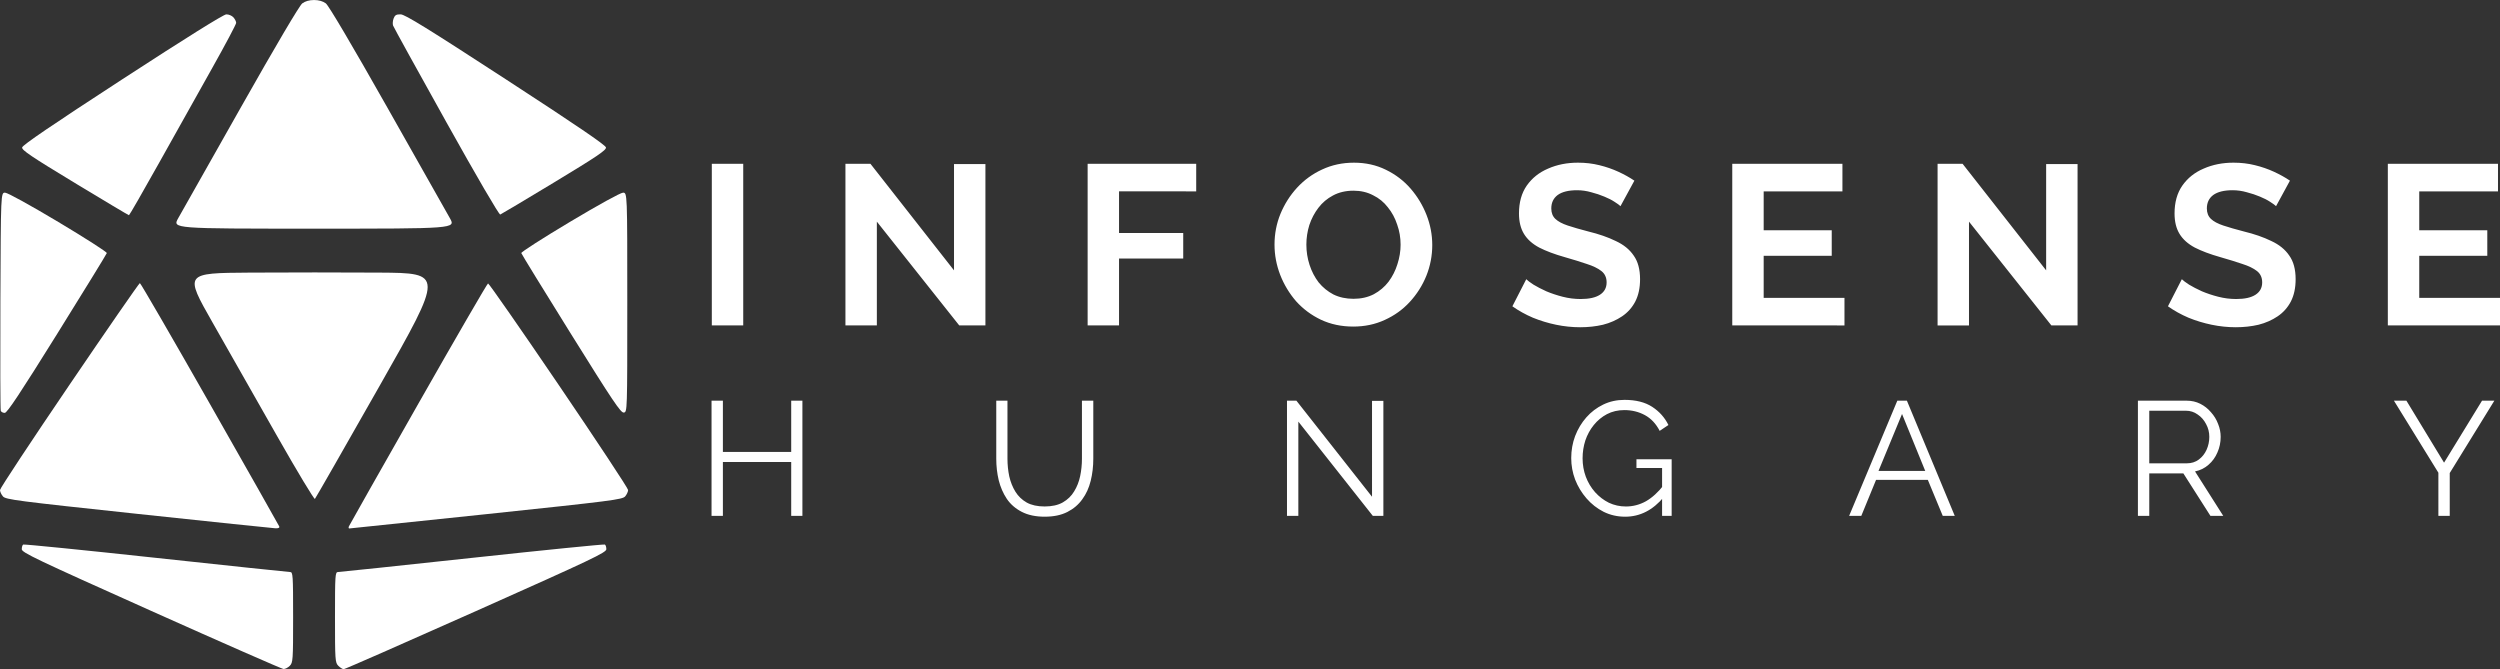 <?xml version="1.0" encoding="UTF-8" standalone="no"?>
<!-- Created with Inkscape (http://www.inkscape.org/) -->

<svg
   width="130.713mm"
   height="34.986mm"
   viewBox="0 0 130.713 34.986"
   version="1.1"
   id="svg1"
   xml:space="preserve"
   xmlns="http://www.w3.org/2000/svg"
   xmlns:svg="http://www.w3.org/2000/svg"><rect x="0" y="0" width="130.713" height="34.986" fill="#333333" stroke="none"/><defs
     id="defs1" /><g
     id="g12-1"
     transform="matrix(0.331,0,0,0.331,29.18,-48.035)"
     style="display:inline;fill:#ffffff;fill-opacity:1"><g
       id="g10-6"
       transform="translate(-150.203,-16.008)"
       style="fill:#ffffff;fill-opacity:1"><path
         style="fill:#ffffff;fill-opacity:1"
         d="m 132.527,180.381 c -4.528,-8.114 -8.304,-14.962 -8.393,-15.218 -0.089,-0.256 -0.049,-0.762 0.089,-1.124 0.199,-0.523 0.429,-0.656 1.117,-0.642 0.678,0.013 4.29,2.245 16.609,10.258 11.115,7.23 15.765,10.395 15.818,10.765 0.061,0.429 -1.416,1.425 -8.158,5.501 -4.528,2.738 -8.372,5.031 -8.542,5.095 -0.183,0.069 -3.666,-5.9 -8.54,-14.635 z"
         id="path10-1" /><path
         style="fill:#ffffff;fill-opacity:1"
         d="m 73.876,190.033 c -6.89,-4.169 -8.396,-5.184 -8.334,-5.612 0.053,-0.37 4.706,-3.536 15.818,-10.765 10.031,-6.525 15.992,-10.247 16.429,-10.258 0.378,-0.009 0.884,0.201 1.124,0.467 0.241,0.266 0.438,0.66 0.438,0.876 0,0.216 -1.7,3.421 -3.779,7.123 -2.078,3.702 -5.859,10.451 -8.401,14.998 -2.542,4.547 -4.681,8.266 -4.754,8.264 -0.073,-0.002 -3.917,-2.293 -8.542,-5.092 z"
         id="path9-2" /><path
         style="fill:#ffffff;fill-opacity:1"
         d="m 90.198,195.593 c 0.51,-0.91 4.969,-8.797 9.909,-17.529 5.586,-9.873 9.249,-16.075 9.689,-16.404 0.454,-0.34 1.119,-0.529 1.859,-0.529 0.74,0 1.405,0.189 1.859,0.529 0.44,0.329 4.103,6.531 9.689,16.404 4.94,8.731 9.399,16.619 9.909,17.529 0.927,1.654 0.927,1.654 -21.456,1.654 -22.383,0 -22.383,0 -21.456,-1.654 z"
         id="path8-0" /><path
         style="fill:#ffffff;fill-opacity:1"
         d="m 152.243,213.887 c -4.279,-6.87 -7.813,-12.621 -7.853,-12.781 -0.04,-0.16 3.407,-2.371 7.66,-4.913 4.518,-2.701 8.013,-4.625 8.408,-4.628 0.675,-0.006 0.675,-0.006 0.675,17.324 0,17.33 0,17.33 -0.554,17.409 -0.47,0.067 -1.737,-1.82 -8.334,-12.411 z"
         id="path7-4" /><path
         style="fill:#ffffff;fill-opacity:1"
         d="m 62.166,226.02 c -0.07,-0.182 -0.096,-8.01 -0.058,-17.396 0.069,-17.066 0.069,-17.066 0.743,-17.059 0.394,0.004 3.889,1.928 8.408,4.628 4.253,2.542 7.7,4.753 7.66,4.913 -0.04,0.16 -3.571,5.906 -7.845,12.768 -5.843,9.38 -7.897,12.477 -8.277,12.477 -0.277,0 -0.561,-0.149 -0.631,-0.331 z"
         id="path6-4" /><path
         style="fill:#ffffff;fill-opacity:1"
         d="m 105.817,230.012 c -3.171,-5.579 -7.761,-13.656 -10.202,-17.948 -4.437,-7.805 -4.437,-7.805 5.887,-7.874 5.678,-0.038 14.892,-0.038 20.474,0 10.15,0.069 10.15,0.069 0.086,17.796 -5.535,9.75 -10.157,17.827 -10.272,17.948 -0.115,0.122 -2.803,-4.343 -5.973,-9.922 z"
         id="path5-5" /><path
         style="fill:#ffffff;fill-opacity:1"
         d="m 117.156,244.277 c 0.074,-0.182 4.998,-8.88 10.942,-19.329 5.944,-10.449 10.912,-19.022 11.04,-19.05 0.128,-0.028 5.158,7.199 11.179,16.06 6.02,8.861 10.946,16.319 10.946,16.573 0,0.254 -0.208,0.706 -0.463,1.006 -0.427,0.503 -2.111,0.718 -21.929,2.807 -11.806,1.245 -21.552,2.263 -21.658,2.263 -0.106,0 -0.132,-0.149 -0.057,-0.331 z"
         id="path4-9" /><path
         style="fill:#ffffff;fill-opacity:1"
         d="m 83.873,242.314 c -19.285,-2.058 -20.938,-2.273 -21.365,-2.776 -0.255,-0.3 -0.463,-0.753 -0.463,-1.007 0,-0.254 4.926,-7.712 10.946,-16.573 6.02,-8.861 11.037,-16.112 11.149,-16.112 0.112,0 5.08,8.572 11.04,19.05 5.96,10.477 10.898,19.199 10.972,19.381 0.091,0.222 -0.113,0.321 -0.621,0.3 -0.416,-0.017 -10.162,-1.035 -21.658,-2.262 z"
         id="path3-7" /><path
         style="fill:#ffffff;fill-opacity:1"
         d="m 115.491,266.303 c -0.503,-0.503 -0.529,-0.882 -0.529,-7.673 0,-6.678 0.031,-7.144 0.472,-7.144 0.26,0 9.802,-1.008 21.206,-2.24 11.404,-1.232 20.836,-2.178 20.959,-2.101 0.124,0.077 0.225,0.406 0.225,0.732 0,0.53 -2.17,1.561 -20.58,9.774 -11.319,5.05 -20.725,9.181 -20.902,9.181 -0.177,0 -0.561,-0.238 -0.852,-0.529 z"
         id="path2-5" /><path
         style="fill:#ffffff;fill-opacity:1"
         d="m 85.923,257.623 c -18.274,-8.183 -20.439,-9.215 -20.439,-9.745 0,-0.326 0.101,-0.656 0.225,-0.732 0.124,-0.077 9.556,0.869 20.959,2.101 11.404,1.232 20.946,2.24 21.206,2.24 0.441,0 0.472,0.466 0.472,7.144 0,6.791 -0.026,7.17 -0.529,7.673 -0.291,0.291 -0.738,0.516 -0.992,0.501 -0.255,-0.016 -9.661,-4.147 -20.902,-9.181 z"
         id="path1-3" /></g><path
       style="font-weight:bold;font-size:35.954px;line-height:1.1;font-family:Raleway;-inkscape-font-specification:'Raleway Bold';letter-spacing:10.824px;stroke-width:0.482;stroke-linejoin:round"
       d="m 24.282,196.526 v -25.527 h 4.962 v 25.527 z m 26.069,-16.395 v 16.395 h -4.962 v -25.527 h 3.955 l 13.195,16.826 v -16.791 h 4.962 v 25.491 h -4.135 z m 33.295,16.395 v -25.527 h 17.15 v 4.35 H 88.607 v 6.58 h 10.139 v 4.027 H 88.607 v 10.57 z m 41.96,0.18 q -2.804,0 -5.105,-1.079 -2.265,-1.079 -3.919,-2.912 -1.618,-1.87 -2.517,-4.171 -0.899,-2.337 -0.899,-4.782 0,-2.553 0.935,-4.854 0.971,-2.337 2.625,-4.135 1.69,-1.834 3.955,-2.876 2.301,-1.079 5.034,-1.079 2.768,0 5.034,1.115 2.301,1.115 3.919,2.984 1.618,1.87 2.517,4.171 0.899,2.301 0.899,4.746 0,2.517 -0.935,4.854 -0.935,2.301 -2.625,4.135 -1.654,1.798 -3.955,2.84 -2.265,1.043 -4.962,1.043 z m -7.407,-12.943 q 0,1.654 0.503,3.2 0.503,1.546 1.438,2.768 0.971,1.186 2.337,1.906 1.402,0.683 3.164,0.683 1.798,0 3.2,-0.719 1.402,-0.755 2.337,-1.977 0.935,-1.258 1.402,-2.768 0.503,-1.546 0.503,-3.092 0,-1.654 -0.539,-3.164 -0.503,-1.546 -1.474,-2.733 -0.935,-1.222 -2.337,-1.906 -1.366,-0.719 -3.092,-0.719 -1.834,0 -3.236,0.755 -1.366,0.719 -2.301,1.942 -0.935,1.222 -1.438,2.733 -0.467,1.51 -0.467,3.092 z m 49.618,-6.076 q -0.252,-0.252 -0.935,-0.683 -0.647,-0.431 -1.618,-0.827 -0.935,-0.396 -2.049,-0.683 -1.115,-0.324 -2.265,-0.324 -2.013,0 -3.056,0.755 -1.007,0.755 -1.007,2.121 0,1.043 0.647,1.654 0.647,0.611 1.942,1.043 1.294,0.431 3.236,0.935 2.517,0.611 4.35,1.51 1.87,0.863 2.84,2.301 1.007,1.402 1.007,3.739 0,2.049 -0.755,3.523 -0.755,1.438 -2.085,2.337 -1.33,0.899 -3.02,1.33 -1.69,0.395 -3.595,0.395 -1.906,0 -3.811,-0.395 -1.906,-0.396 -3.667,-1.115 -1.762,-0.755 -3.236,-1.798 l 2.193,-4.279 q 0.324,0.324 1.151,0.863 0.827,0.503 2.013,1.043 1.186,0.503 2.589,0.863 1.402,0.36 2.84,0.36 2.013,0 3.056,-0.683 1.043,-0.683 1.043,-1.942 0,-1.151 -0.827,-1.798 -0.827,-0.647 -2.301,-1.115 -1.474,-0.503 -3.488,-1.079 -2.409,-0.683 -4.027,-1.51 -1.618,-0.863 -2.409,-2.157 -0.791,-1.294 -0.791,-3.236 0,-2.625 1.222,-4.386 1.258,-1.798 3.38,-2.697 2.121,-0.935 4.71,-0.935 1.798,0 3.38,0.396 1.618,0.395 3.02,1.043 1.402,0.647 2.517,1.402 z m 35.381,14.489 v 4.35 H 185.473 v -25.527 h 17.402 v 4.35 h -12.44 v 6.148 h 10.75 v 4.027 h -10.75 v 6.651 z m 19.669,-12.045 v 16.395 h -4.962 v -25.527 h 3.955 l 13.195,16.826 v -16.791 h 4.962 v 25.491 h -4.135 z m 48.504,-2.445 q -0.252,-0.252 -0.935,-0.683 -0.647,-0.431 -1.618,-0.827 -0.935,-0.396 -2.049,-0.683 -1.115,-0.324 -2.265,-0.324 -2.013,0 -3.056,0.755 -1.007,0.755 -1.007,2.121 0,1.043 0.647,1.654 0.647,0.611 1.942,1.043 1.294,0.431 3.236,0.935 2.517,0.611 4.35,1.51 1.87,0.863 2.84,2.301 1.007,1.402 1.007,3.739 0,2.049 -0.755,3.523 -0.755,1.438 -2.085,2.337 -1.33,0.899 -3.02,1.33 -1.69,0.395 -3.595,0.395 -1.906,0 -3.811,-0.395 -1.906,-0.396 -3.667,-1.115 -1.762,-0.755 -3.236,-1.798 l 2.193,-4.279 q 0.324,0.324 1.151,0.863 0.827,0.503 2.013,1.043 1.186,0.503 2.589,0.863 1.402,0.36 2.84,0.36 2.013,0 3.056,-0.683 1.043,-0.683 1.043,-1.942 0,-1.151 -0.827,-1.798 -0.827,-0.647 -2.301,-1.115 -1.474,-0.503 -3.488,-1.079 -2.409,-0.683 -4.027,-1.51 -1.618,-0.863 -2.409,-2.157 -0.791,-1.294 -0.791,-3.236 0,-2.625 1.222,-4.386 1.258,-1.798 3.38,-2.697 2.121,-0.935 4.71,-0.935 1.798,0 3.38,0.396 1.618,0.395 3.02,1.043 1.402,0.647 2.517,1.402 z m 35.381,14.489 v 4.35 h -17.725 v -25.527 h 17.402 v 4.35 h -12.44 v 6.148 h 10.75 v 4.027 h -10.75 v 6.651 z"
       id="text10-9"
       aria-label="INFOSENSE" /><path
       style="font-size:25.632px;line-height:1.1;font-family:Raleway;-inkscape-font-specification:Raleway;letter-spacing:26.316px;stroke-width:0.343;stroke-linejoin:round"
       d="m 38.592,208.412 v 18.199 h -1.769 v -8.51 H 26.032 v 8.51 h -1.794 v -18.199 h 1.794 v 8.1 h 10.791 v -8.1 z m 38.286,18.327 q -2.153,0 -3.64,-0.769 -1.487,-0.769 -2.358,-2.051 -0.871,-1.307 -1.282,-2.948 -0.384,-1.64 -0.384,-3.383 v -9.176 h 1.769 v 9.176 q 0,1.41 0.282,2.768 0.308,1.359 0.974,2.435 0.666,1.077 1.794,1.717 1.128,0.615 2.82,0.615 1.743,0 2.871,-0.641 1.153,-0.666 1.794,-1.743 0.666,-1.077 0.948,-2.409 0.282,-1.358 0.282,-2.743 v -9.176 h 1.794 v 9.176 q 0,1.82 -0.41,3.486 -0.41,1.666 -1.333,2.922 -0.897,1.256 -2.358,1.999 -1.461,0.743 -3.563,0.743 z M 116.931,211.719 v 14.892 h -1.794 v -18.199 h 1.487 l 11.945,15.174 V 208.438 h 1.794 v 18.173 h -1.666 z m 51.614,15.02 q -1.82,0 -3.383,-0.769 -1.564,-0.795 -2.717,-2.127 -1.153,-1.333 -1.794,-2.973 -0.615,-1.64 -0.615,-3.383 0,-1.845 0.615,-3.486 0.641,-1.666 1.769,-2.948 1.128,-1.282 2.666,-2.025 1.538,-0.743 3.358,-0.743 2.691,0 4.383,1.102 1.692,1.102 2.563,2.871 l -1.384,0.923 q -0.871,-1.692 -2.333,-2.486 -1.461,-0.795 -3.255,-0.795 -1.512,0 -2.743,0.641 -1.205,0.641 -2.076,1.717 -0.871,1.077 -1.333,2.435 -0.436,1.359 -0.436,2.82 0,1.538 0.513,2.922 0.513,1.359 1.461,2.435 0.948,1.051 2.179,1.666 1.256,0.59 2.691,0.59 1.666,0 3.153,-0.82 1.487,-0.846 2.845,-2.589 v 1.897 q -2.589,3.127 -6.126,3.127 z m 5.844,-7.69 h -4.05 v -1.384 h 5.562 v 8.946 h -1.512 z m 37.158,-10.637 h 1.512 l 7.561,18.199 h -1.897 l -2.358,-5.69 h -8.177 l -2.333,5.69 h -1.922 z m 4.409,11.099 -3.665,-8.997 -3.717,8.997 z m 33.595,7.1 v -18.199 h 7.69 q 1.179,0 2.153,0.487 0.974,0.487 1.692,1.333 0.743,0.82 1.128,1.846 0.41,1 0.41,2.051 0,1.307 -0.513,2.461 -0.487,1.153 -1.41,1.948 -0.897,0.795 -2.127,1.051 l 4.46,7.023 h -2.025 l -4.281,-6.716 h -5.383 v 6.716 z m 1.794,-8.305 h 5.947 q 1.077,0 1.871,-0.59 0.795,-0.59 1.23,-1.538 0.436,-0.974 0.436,-2.051 0,-1.102 -0.513,-2.025 -0.487,-0.948 -1.333,-1.512 -0.82,-0.59 -1.846,-0.59 h -5.793 z m 40.618,-9.894 5.947,9.791 5.998,-9.791 h 1.948 l -7.049,11.432 v 6.767 h -1.794 v -6.818 l -7.023,-11.381 z"
       id="text11-5"
       aria-label="HUNGARY" /></g></svg>
